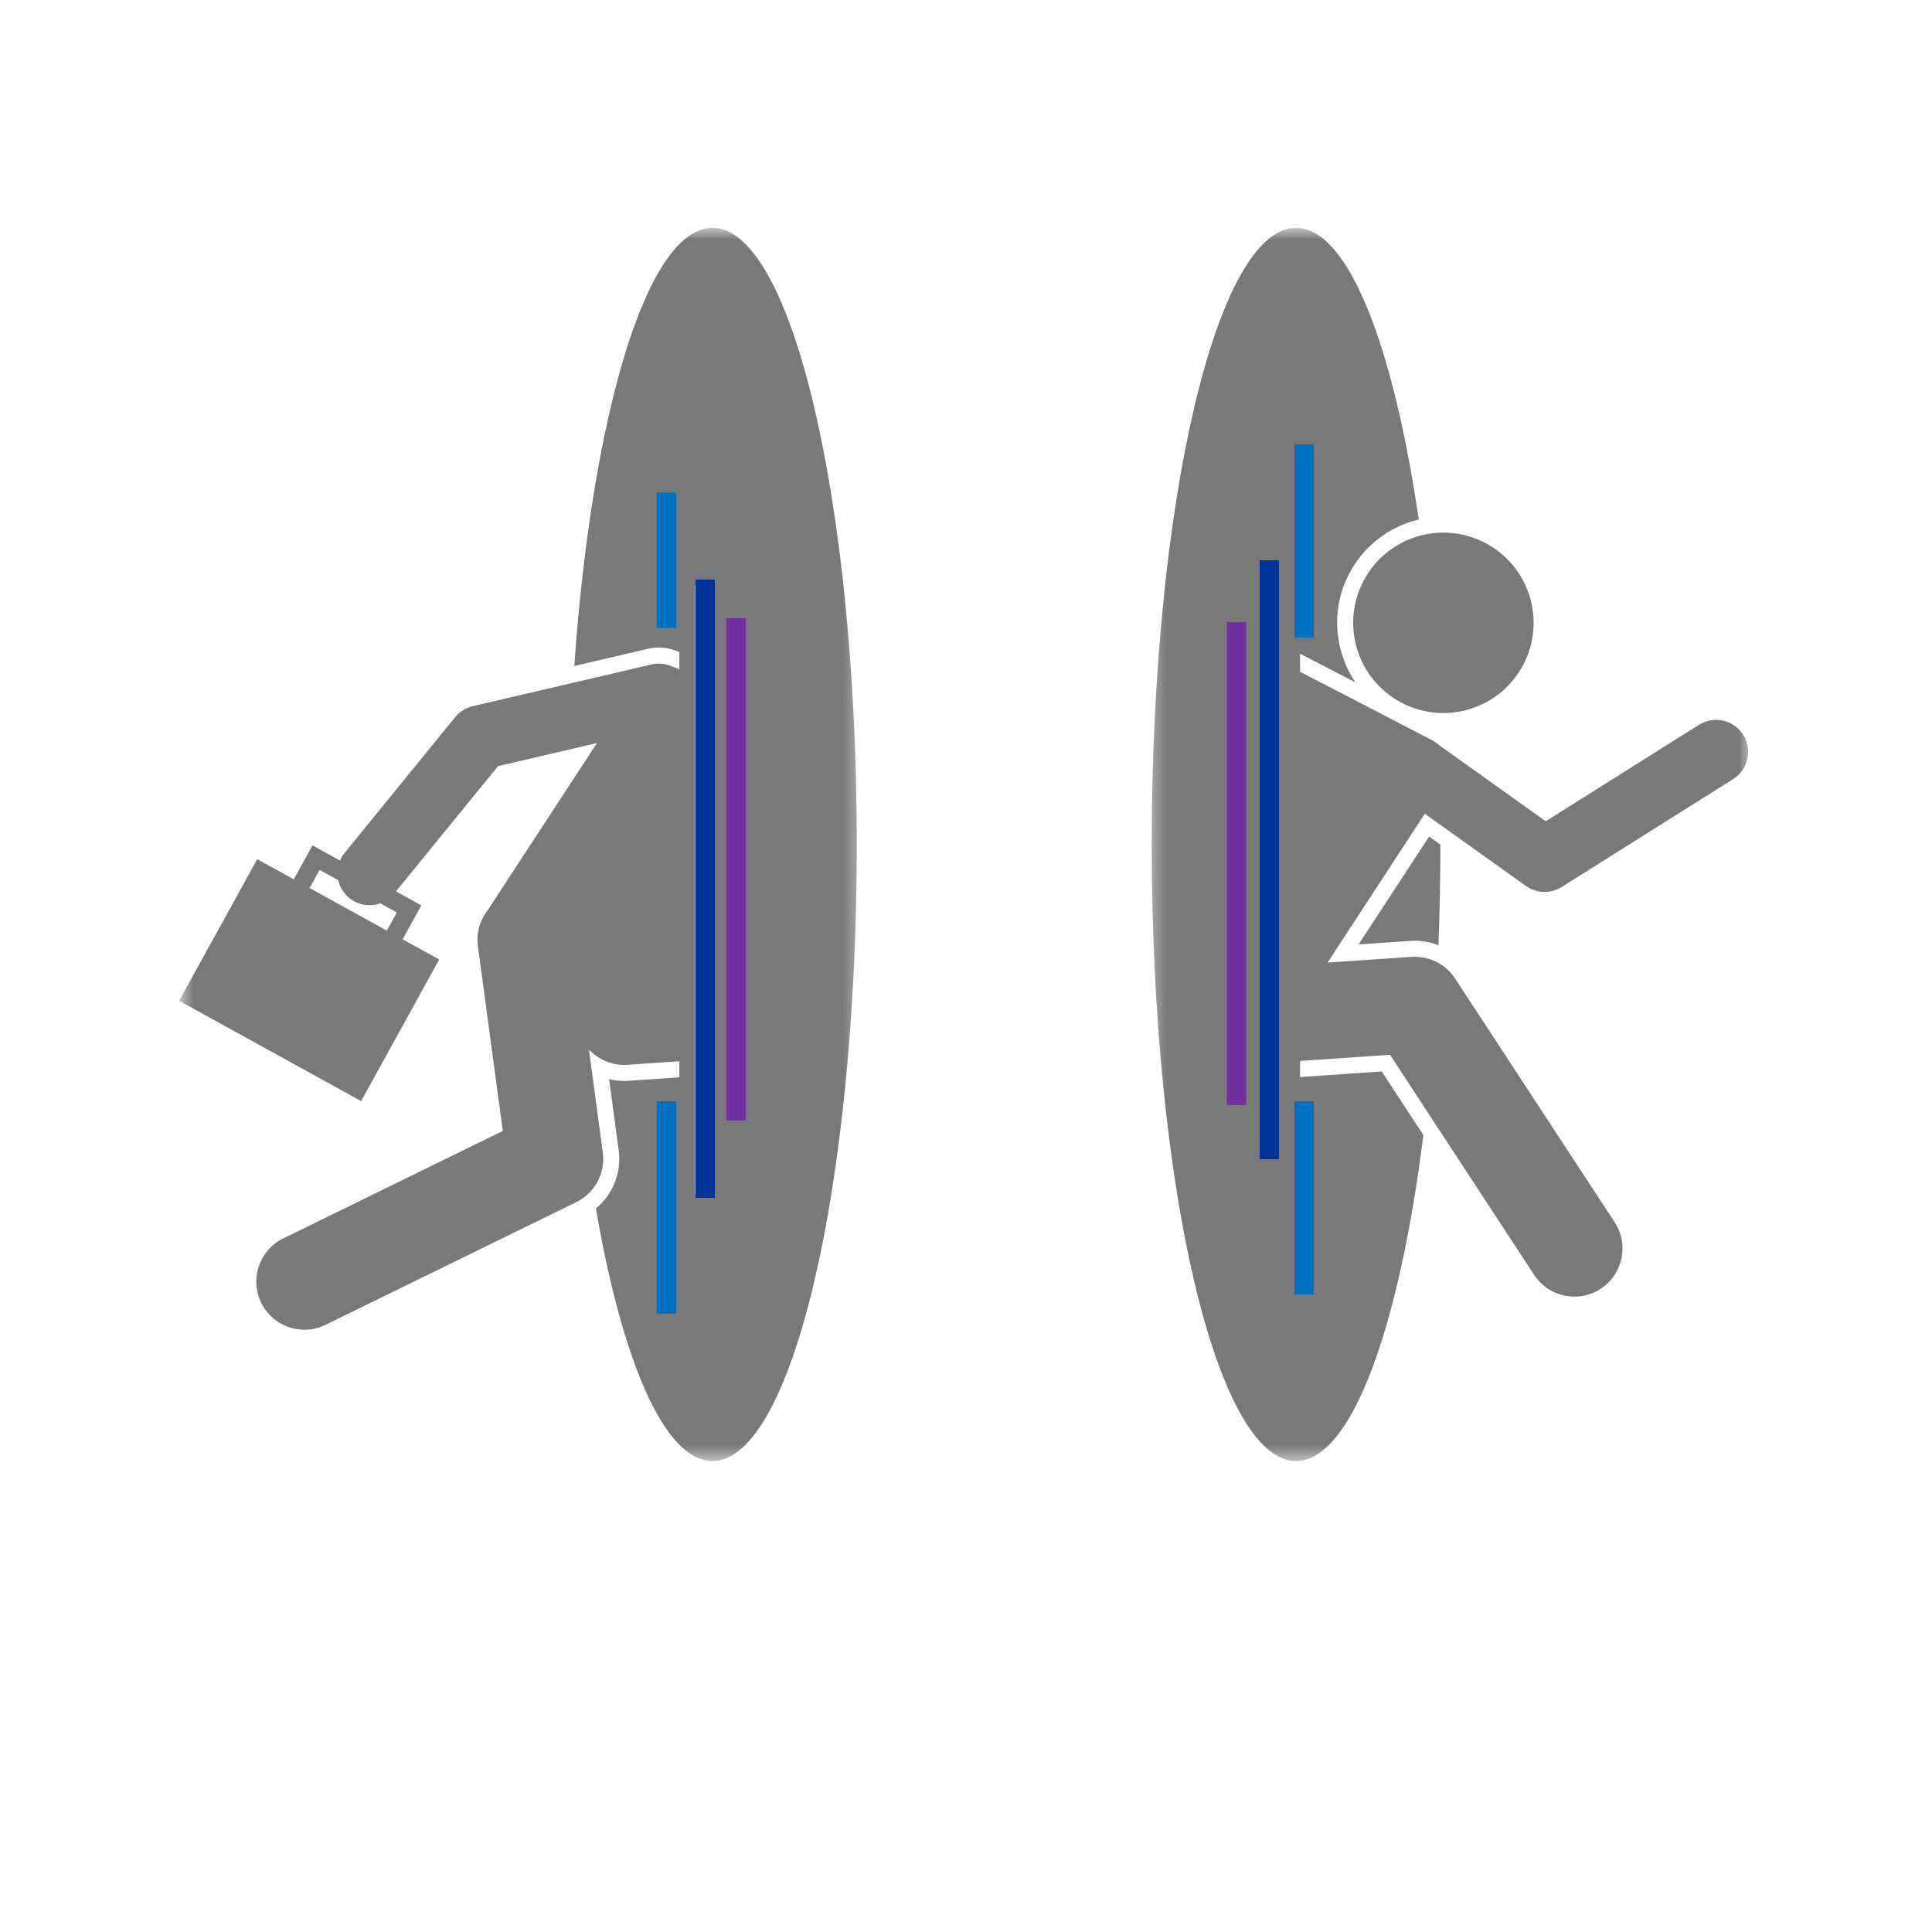 <svg width="125" height="125" viewBox="0 0 125 125" fill="none" xmlns="http://www.w3.org/2000/svg">
<g clip-path="url(#clip0_12057_1667)">
<mask id="mask0_12057_1667" style="mask-type:luminance" maskUnits="userSpaceOnUse" x="11" y="14" width="45" height="81">
<path d="M11.59 14.737H55.667V94.487H11.59V14.737Z" fill="white"/>
</mask>
<g mask="url(#mask0_12057_1667)">
<path d="M42.626 41.897C43.052 41.897 43.466 41.983 43.858 42.153C43.891 42.163 43.922 42.176 43.953 42.186V43.313L43.898 43.284C43.77 43.216 43.635 43.166 43.501 43.129C43.095 42.94 42.626 42.879 42.156 42.989L30.59 45.688C30.142 45.792 29.742 46.042 29.452 46.397L22.298 55.18C22.172 55.335 22.073 55.503 21.999 55.677L20.219 54.696L19.008 56.892L16.642 55.587L11.59 64.75L23.366 71.241L28.417 62.078L26.051 60.774L27.26 58.578L25.62 57.673L32.223 49.569L38.625 48.074L31.57 58.867C31.062 59.508 30.803 60.345 30.921 61.219L32.531 73.172L18.327 80.125C16.783 80.88 16.143 82.745 16.898 84.289C17.439 85.393 18.546 86.034 19.697 86.034C20.156 86.034 20.622 85.933 21.064 85.716L37.284 77.778C38.488 77.189 39.18 75.895 39.001 74.567L38.103 67.897C38.72 68.565 39.624 68.96 40.602 68.892L43.953 68.663V69.703L40.672 69.927C40.575 69.934 40.48 69.938 40.387 69.938C40.385 69.938 40.385 69.938 40.385 69.938C40.055 69.938 39.727 69.897 39.409 69.819L40.029 74.427C40.224 75.874 39.648 77.285 38.557 78.184C40.257 88.093 43 94.529 46.095 94.529C51.253 94.529 55.434 76.668 55.434 54.636C55.434 32.603 51.253 14.741 46.095 14.741C41.878 14.741 38.314 26.688 37.155 43.09L41.921 41.978C42.152 41.925 42.389 41.897 42.626 41.897ZM25.674 59.037L25.027 60.21L20.03 57.455L20.677 56.282L21.884 56.947C21.983 57.384 22.221 57.794 22.596 58.099C22.982 58.413 23.445 58.565 23.906 58.565C24.142 58.565 24.378 58.524 24.602 58.444L25.674 59.037ZM43.703 83.936H42.926V71.685H43.703V83.936ZM47.816 71.599H47.038V40.642H47.816V71.599ZM45.759 37.871V77.254H44.982V37.871H45.759ZM42.926 32.146H43.703V40.327H42.926V32.146Z" fill="#797979"/>
</g>
<path d="M87.9 61.104L91.255 60.874C91.35 60.867 91.443 60.864 91.537 60.864C92.07 60.864 92.589 60.966 93.068 61.156C93.15 59.036 93.193 56.863 93.193 54.646L92.462 54.124L87.9 61.104Z" fill="#797979"/>
<mask id="mask1_12057_1667" style="mask-type:luminance" maskUnits="userSpaceOnUse" x="74" y="14" width="40" height="81">
<path d="M74.334 14.737H113.333V94.487H74.334V14.737Z" fill="white"/>
</mask>
<g mask="url(#mask1_12057_1667)">
<path d="M84.112 69.684V68.643L89.934 68.245L99.258 82.484C99.856 83.397 100.85 83.892 101.865 83.892C102.451 83.892 103.042 83.728 103.568 83.383C105.005 82.441 105.409 80.512 104.466 79.073L94.143 63.31C93.526 62.367 92.449 61.833 91.326 61.909L85.891 62.281L92.185 52.651L98.729 57.323C99.088 57.579 99.512 57.708 99.935 57.708C100.318 57.708 100.702 57.603 101.04 57.389L112.135 50.407C113.105 49.797 113.396 48.516 112.786 47.545C112.176 46.575 110.895 46.284 109.924 46.895L100.008 53.135L93.104 48.207C92.975 48.089 92.831 47.983 92.668 47.898L84.112 43.46V42.292L87.695 44.15C86.332 42.129 86.085 39.444 87.284 37.132C88.22 35.328 89.871 34.068 91.792 33.612C90.144 22.285 87.206 14.741 83.854 14.741C78.697 14.741 74.516 32.603 74.516 54.635C74.516 76.668 78.697 94.529 83.854 94.529C87.421 94.529 90.519 85.99 92.092 73.436L89.397 69.322L84.112 69.684ZM84.604 29.561V40.327H83.826V29.561H84.604ZM80.492 71.37H79.713V40.413H80.492V71.37ZM81.769 74.141V36.614H82.548V74.141H81.769ZM84.604 83.307H83.826V71.685H84.604V83.307Z" fill="#797979"/>
</g>
<path d="M90.699 45.478C93.56 46.962 97.083 45.846 98.568 42.984C100.052 40.124 98.936 36.6 96.074 35.116C93.212 33.632 89.69 34.749 88.206 37.609C86.721 40.471 87.837 43.993 90.699 45.478Z" fill="#797979"/>
<rect width="1.25" height="8.75" transform="matrix(-1 0 0 1 43.75 31.875)" fill="#0070C0"/>
<rect width="1.25" height="12.5" transform="matrix(-1 0 0 1 85 28.75)" fill="#0070C0"/>
<rect width="1.25" height="12.5" transform="matrix(-1 0 0 1 85 71.25)" fill="#0070C0"/>
<rect width="1.25" height="13.75" transform="matrix(-1 0 0 1 43.75 71.25)" fill="#0070C0"/>
<rect width="1.25" height="40" transform="matrix(-1 0 0 1 46.25 37.5)" fill="#003399"/>
<rect width="1.25" height="32.5" transform="matrix(-1 0 0 1 48.25 40)" fill="#7030A0"/>
<rect width="1.25" height="31.25" transform="matrix(-1 0 0 1 80.625 40.25)" fill="#7030A0"/>
<rect width="0.875" height="38.125" transform="matrix(-1 0 0 1 82.625 36.25)" fill="#003399"/>
<rect width="1.25" height="38.75" transform="matrix(-1 0 0 1 82.75 36.25)" fill="#003399"/>
</g>
<defs>
<clipPath id="clip0_12057_1667">
<rect width="125" height="125" fill="white"/>
</clipPath>
</defs>
</svg>
